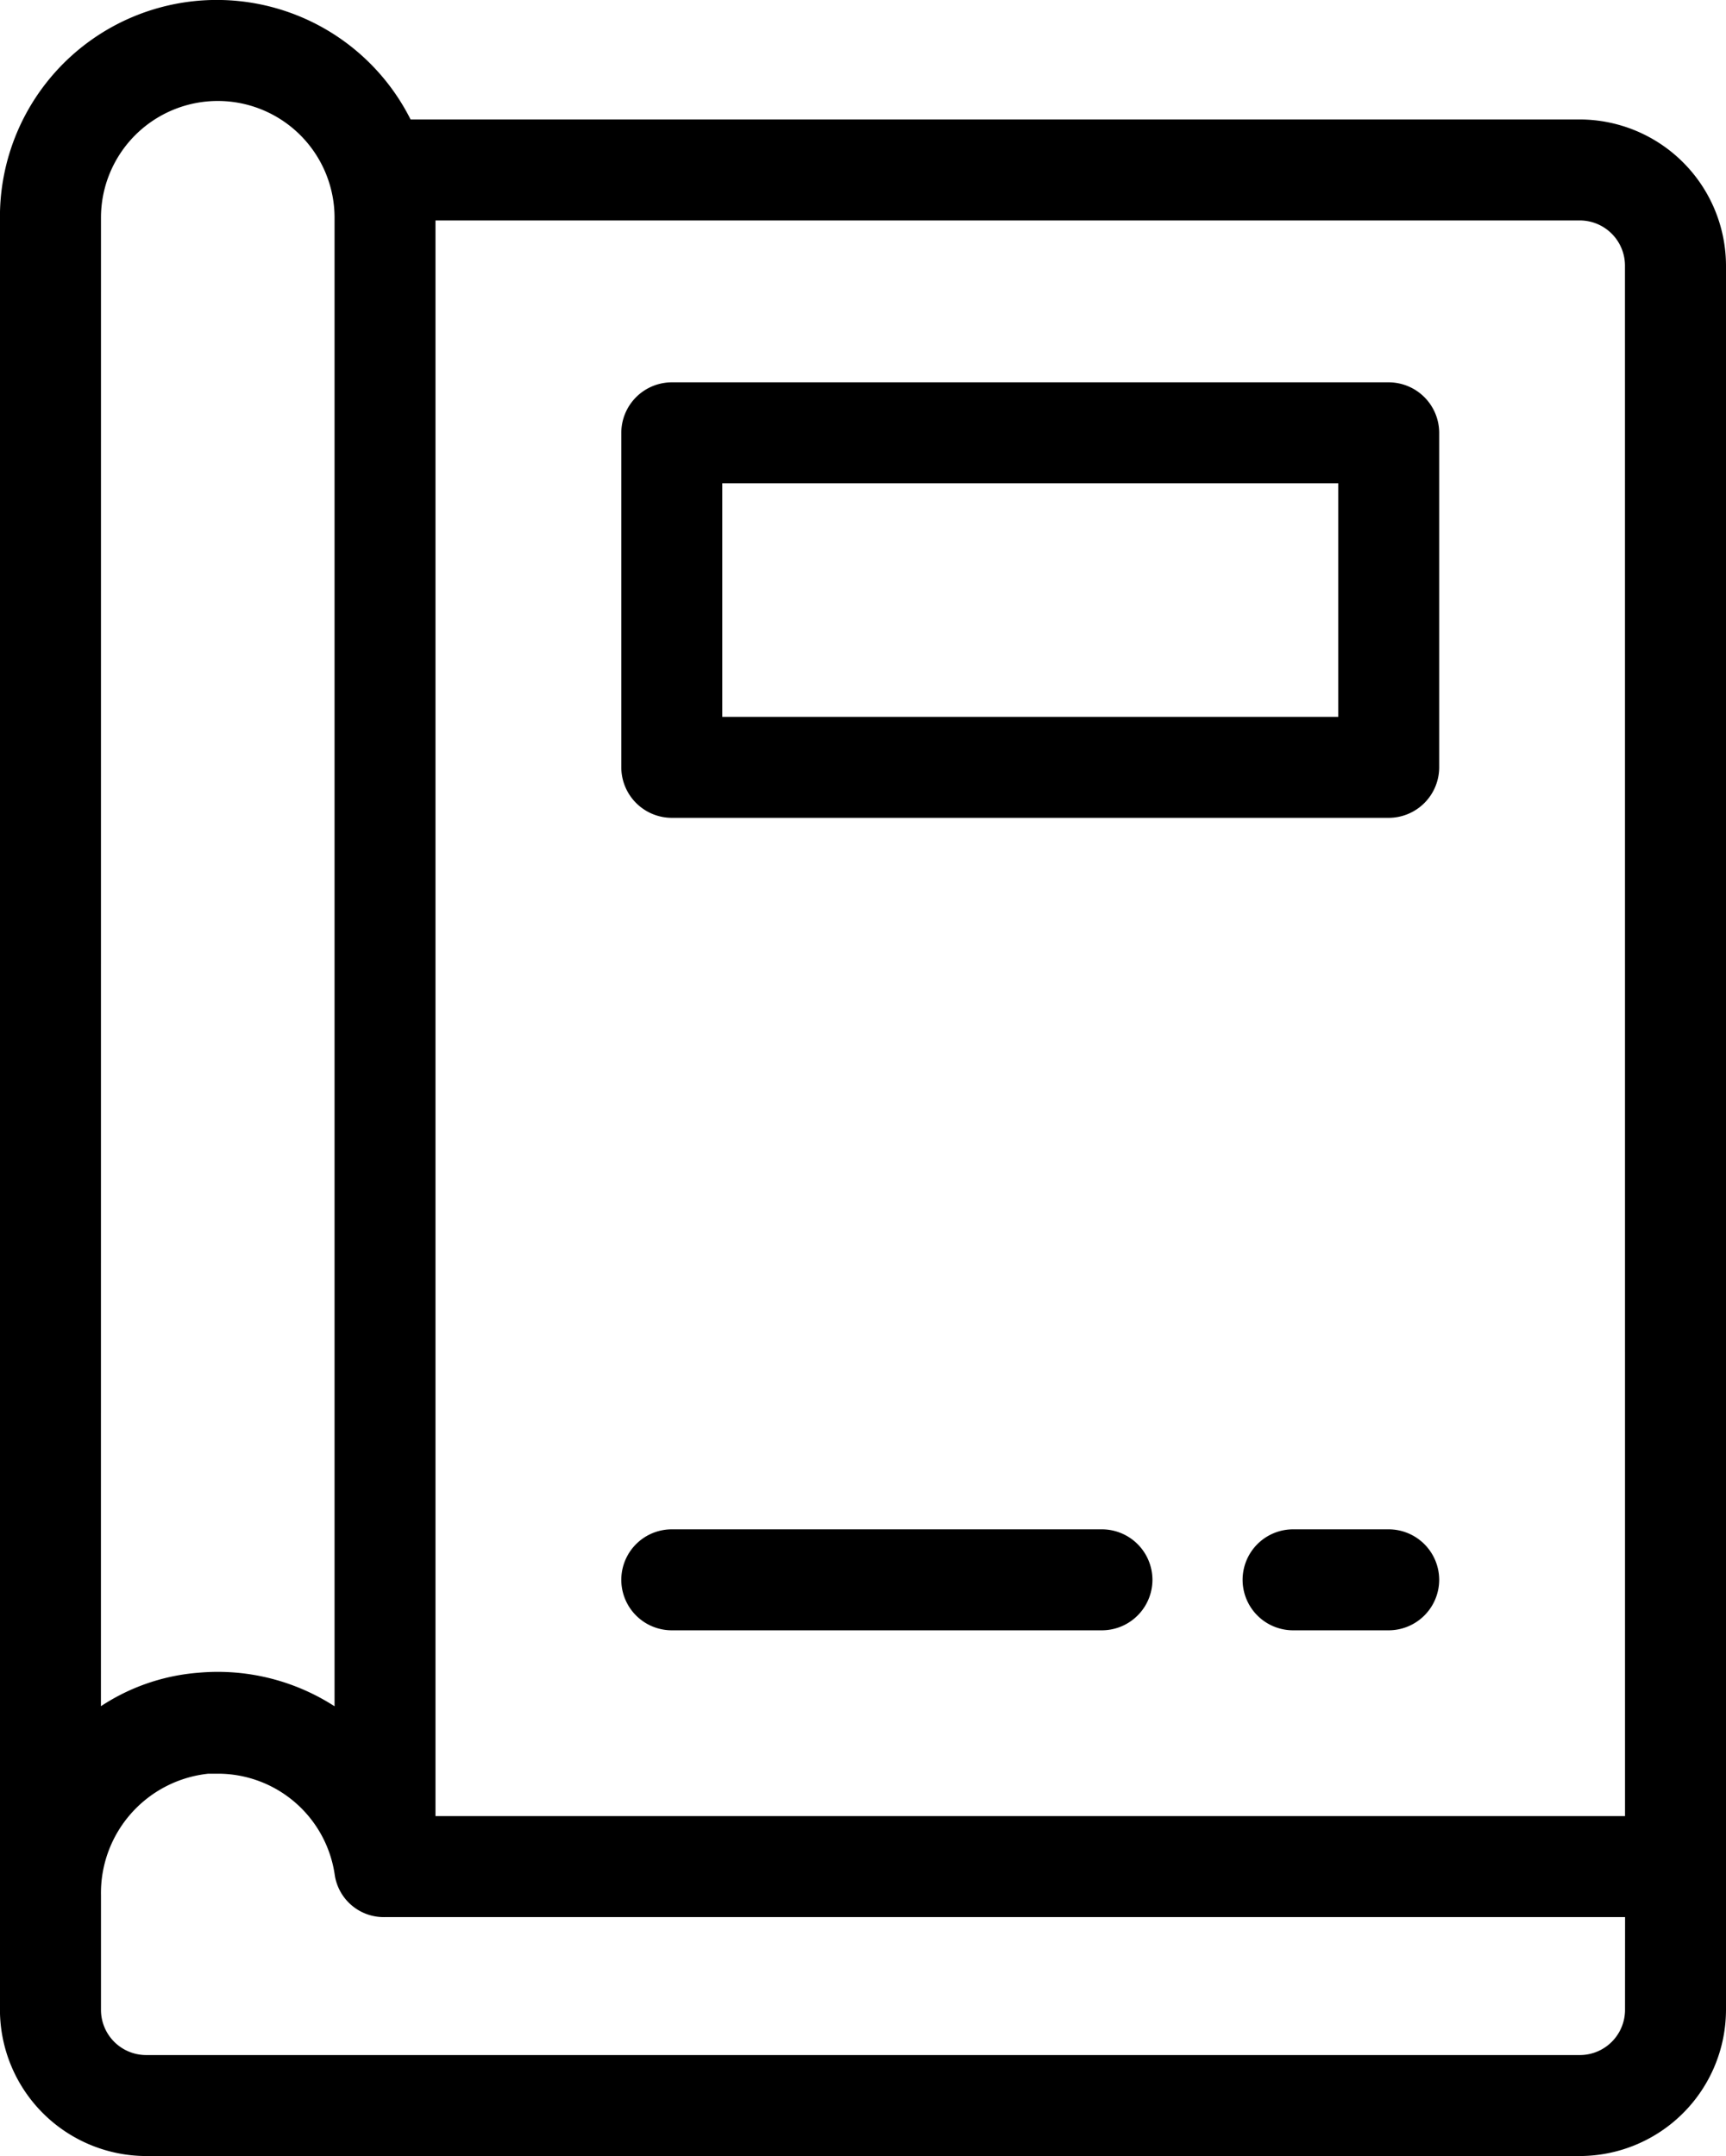 <svg xmlns="http://www.w3.org/2000/svg" width="32.1" height="40.1"><path data-name="Path 4176" d="M29.383 2.272H7.605A3.983 3.983 0 00.049 4.05v33.333a2.675 2.675 0 002.668 2.667h26.666a2.675 2.675 0 002.667-2.667V4.939a2.675 2.675 0 00-2.667-2.667zM1.828 4.05a2.222 2.222 0 114.444 0v27.778a3.956 3.956 0 00-2.578-.667 3.777 3.777 0 00-1.867.667zm28.444 33.333a.891.891 0 01-.889.889H2.717a.891.891 0 01-.889-.889V35.25a2.281 2.281 0 012.045-2.311h.178a2.245 2.245 0 012.222 1.911.871.871 0 00.889.756h23.111zm0-3.555H8.049V4.05h21.333a.891.891 0 01.889.889zM25.828 7.161H12.494a.891.891 0 00-.889.889v6.222a.891.891 0 00.889.889h13.333a.891.891 0 00.889-.889V8.05a.891.891 0 00-.889-.889zm-.889 6.222H13.383V8.939h11.556zm-3.556 16a.891.891 0 01-.889.889h-8a.889.889 0 010-1.778h8a.891.891 0 01.889.889zm5.333 0a.891.891 0 01-.889.889h-1.778a.889.889 0 010-1.778h1.778a.891.891 0 01.889.889z" stroke="#000" stroke-width=".1"/></svg>